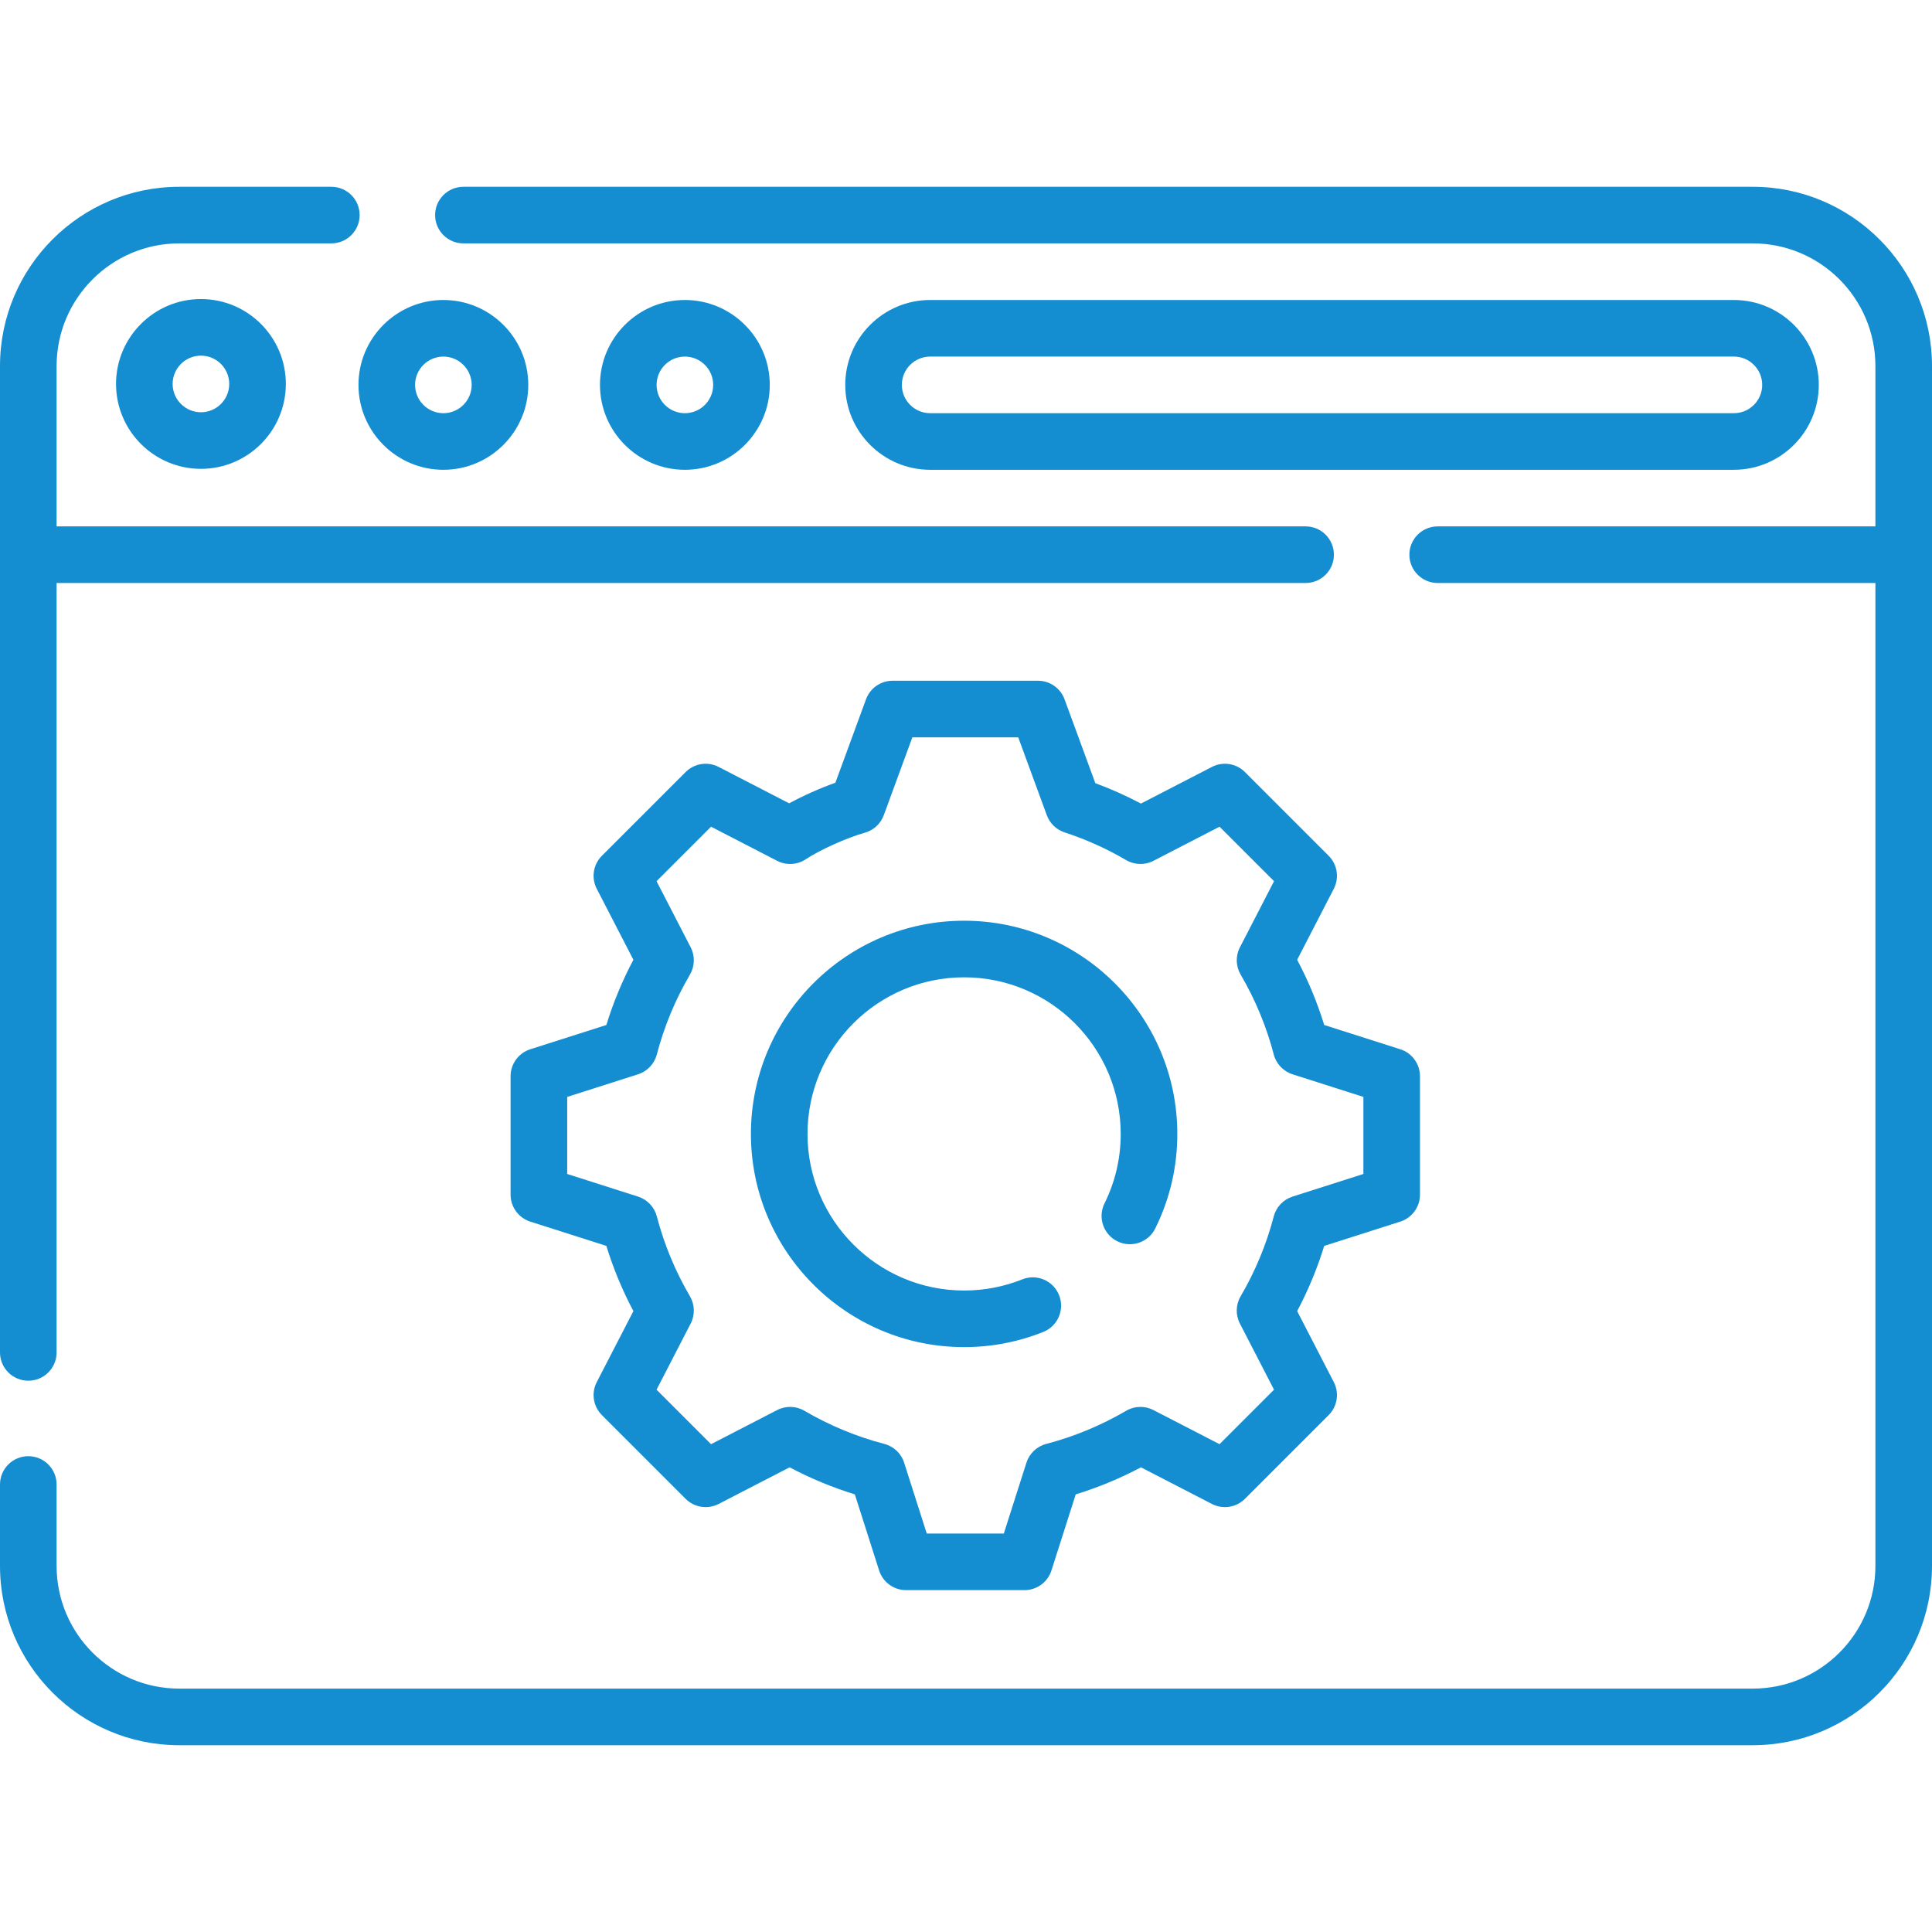<svg id="Capa_1" fill="#148ed1" enable-background="new 0 0 512 512" height="512" viewBox="0 0 512 512" width="512" xmlns="http://www.w3.org/2000/svg"><g><path d="m7.5 365.904c4.142 0 7.5-3.357 7.5-7.5v-203.904h331c4.142 0 7.5-3.357 7.5-7.5s-3.358-7.5-7.5-7.5h-331v-42.5c0-17.921 14.58-32.5 32.5-32.5h40.309c4.142 0 7.5-3.357 7.5-7.5s-3.358-7.5-7.5-7.5h-40.309c-26.191 0-47.5 21.309-47.5 47.5v261.404c0 4.143 3.358 7.5 7.5 7.5z"/><path d="m464.5 49.5h-341.691c-4.142 0-7.5 3.357-7.5 7.5s3.358 7.5 7.5 7.5h341.691c17.92 0 32.5 14.579 32.5 32.5v42.5h-116c-4.142 0-7.5 3.357-7.5 7.5s3.358 7.5 7.5 7.5h116v260.5c0 17.921-14.58 32.5-32.5 32.5h-417c-17.92 0-32.5-14.579-32.5-32.5v-21.596c0-4.143-3.358-7.5-7.5-7.5s-7.5 3.357-7.5 7.5v21.596c0 26.191 21.309 47.5 47.5 47.5h417c26.191 0 47.5-21.309 47.5-47.5v-318c0-26.191-21.309-47.5-47.5-47.5z"/><path d="m30.75 101.75c0 12.406 10.093 22.5 22.5 22.5s22.5-10.094 22.5-22.5-10.093-22.5-22.5-22.5-22.5 10.094-22.5 22.5zm30 0c0 4.136-3.364 7.5-7.5 7.5s-7.5-3.364-7.5-7.5 3.364-7.5 7.5-7.5 7.5 3.364 7.5 7.5z"/><path d="m117.5 124.5c12.407 0 22.5-10.094 22.5-22.5s-10.093-22.5-22.5-22.5-22.5 10.094-22.5 22.5 10.093 22.5 22.5 22.5zm0-30c4.136 0 7.5 3.364 7.5 7.5s-3.364 7.5-7.5 7.5-7.5-3.364-7.5-7.5 3.364-7.5 7.5-7.5z"/><path d="m204 102c0-12.406-10.093-22.5-22.5-22.5s-22.5 10.094-22.5 22.5 10.093 22.5 22.5 22.5 22.5-10.094 22.5-22.5zm-30 0c0-4.136 3.364-7.5 7.5-7.5s7.5 3.364 7.5 7.5-3.364 7.5-7.5 7.5-7.5-3.364-7.5-7.5z"/><path d="m482 102c0-12.406-10.093-22.5-22.5-22.5h-213c-12.407 0-22.5 10.094-22.5 22.5s10.093 22.5 22.5 22.5h213c12.407 0 22.5-10.094 22.5-22.5zm-243 0c0-4.136 3.364-7.5 7.5-7.5h213c4.136 0 7.5 3.364 7.5 7.5s-3.364 7.5-7.5 7.5h-213c-4.136 0-7.5-3.364-7.5-7.5z"/><path d="m371.089 323.74c3.109-.992 5.22-3.881 5.22-7.145v-31.383c0-3.264-2.11-6.152-5.22-7.145l-20.162-6.435c-1.834-5.968-4.234-11.754-7.166-17.282l9.711-18.815c1.497-2.899.946-6.435-1.361-8.743l-22.191-22.191c-2.307-2.308-5.842-2.858-8.743-1.361l-18.816 9.712c-3.903-2.068-7.947-3.878-12.088-5.408l-8.157-22.224c-1.083-2.953-3.895-4.916-7.041-4.916h-38.532c-3.146 0-5.957 1.963-7.041 4.916l-8.116 22.112c-4.045 1.435-8.545 3.441-12.251 5.457l-18.694-9.649c-2.901-1.496-6.436-.946-8.743 1.361l-22.191 22.191c-2.308 2.309-2.858 5.844-1.361 8.743l9.711 18.815c-2.932 5.528-5.332 11.314-7.167 17.282l-20.162 6.435c-3.109.992-5.22 3.881-5.22 7.145v31.383c0 3.264 2.11 6.152 5.22 7.145l20.162 6.435c1.835 5.968 4.235 11.754 7.167 17.282l-9.711 18.815c-1.497 2.899-.946 6.436 1.361 8.743l22.191 22.19c2.307 2.307 5.842 2.856 8.743 1.361l18.815-9.711c5.528 2.932 11.315 5.331 17.282 7.166l6.435 20.162c.992 3.109 3.881 5.22 7.145 5.22h31.382c3.264 0 6.153-2.11 7.145-5.22l6.435-20.162c5.967-1.835 11.753-4.234 17.281-7.166l18.816 9.711c2.9 1.495 6.436.945 8.743-1.361l22.191-22.19c2.308-2.308 2.858-5.844 1.361-8.743l-9.711-18.815c2.932-5.528 5.332-11.314 7.166-17.282zm-28.554-6.632c-2.448.781-4.325 2.761-4.976 5.247-1.939 7.412-4.893 14.537-8.781 21.176-1.298 2.218-1.371 4.946-.192 7.229l9.043 17.522-14.442 14.441-17.522-9.043c-2.284-1.179-5.011-1.107-7.229.193-6.639 3.887-13.763 6.841-21.176 8.78-2.486.65-4.466 2.527-5.247 4.976l-5.991 18.773h-20.425l-5.991-18.773c-.781-2.448-2.761-4.325-5.247-4.976-7.413-1.938-14.538-4.894-21.177-8.78-2.217-1.3-4.945-1.372-7.229-.193l-17.521 9.043-14.442-14.441 9.043-17.522c1.179-2.283 1.106-5.012-.192-7.229-3.887-6.638-6.842-13.763-8.781-21.177-.65-2.485-2.528-4.465-4.976-5.246l-18.773-5.992v-20.424l18.773-5.992c2.448-.781 4.325-2.761 4.976-5.246 1.939-7.414 4.894-14.539 8.781-21.177 1.298-2.218 1.371-4.946.192-7.229l-9.043-17.522 14.442-14.442 17.521 9.044c2.427 1.252 5.343 1.086 7.613-.434 3.649-2.443 10.938-5.718 15.599-7.007 2.331-.645 4.208-2.374 5.041-4.645l7.575-20.638h28.059l7.575 20.638c.791 2.155 2.525 3.829 4.707 4.544 5.672 1.856 11.161 4.329 16.316 7.348 2.217 1.3 4.947 1.371 7.23.193l17.521-9.044 14.442 14.442-9.043 17.522c-1.179 2.283-1.106 5.012.192 7.229 3.888 6.639 6.842 13.764 8.781 21.176.65 2.486 2.528 4.466 4.976 5.247l18.773 5.992v20.424z"/><path d="m255.5 244c-31.154 0-56.5 25.346-56.5 56.5s25.346 56.5 56.5 56.5c7.249 0 14.311-1.355 20.99-4.029 3.845-1.54 5.715-5.905 4.175-9.75-1.54-3.846-5.904-5.716-9.75-4.176-4.898 1.961-10.084 2.955-15.415 2.955-22.883 0-41.5-18.617-41.5-41.5s18.617-41.5 41.5-41.5 41.5 18.617 41.5 41.5c0 6.466-1.443 12.657-4.291 18.4-1.84 3.712-.322 8.211 3.389 10.051 3.713 1.839 8.211.323 10.051-3.389 3.882-7.833 5.851-16.265 5.851-25.063 0-31.153-25.346-56.499-56.5-56.499z"/></g></svg>